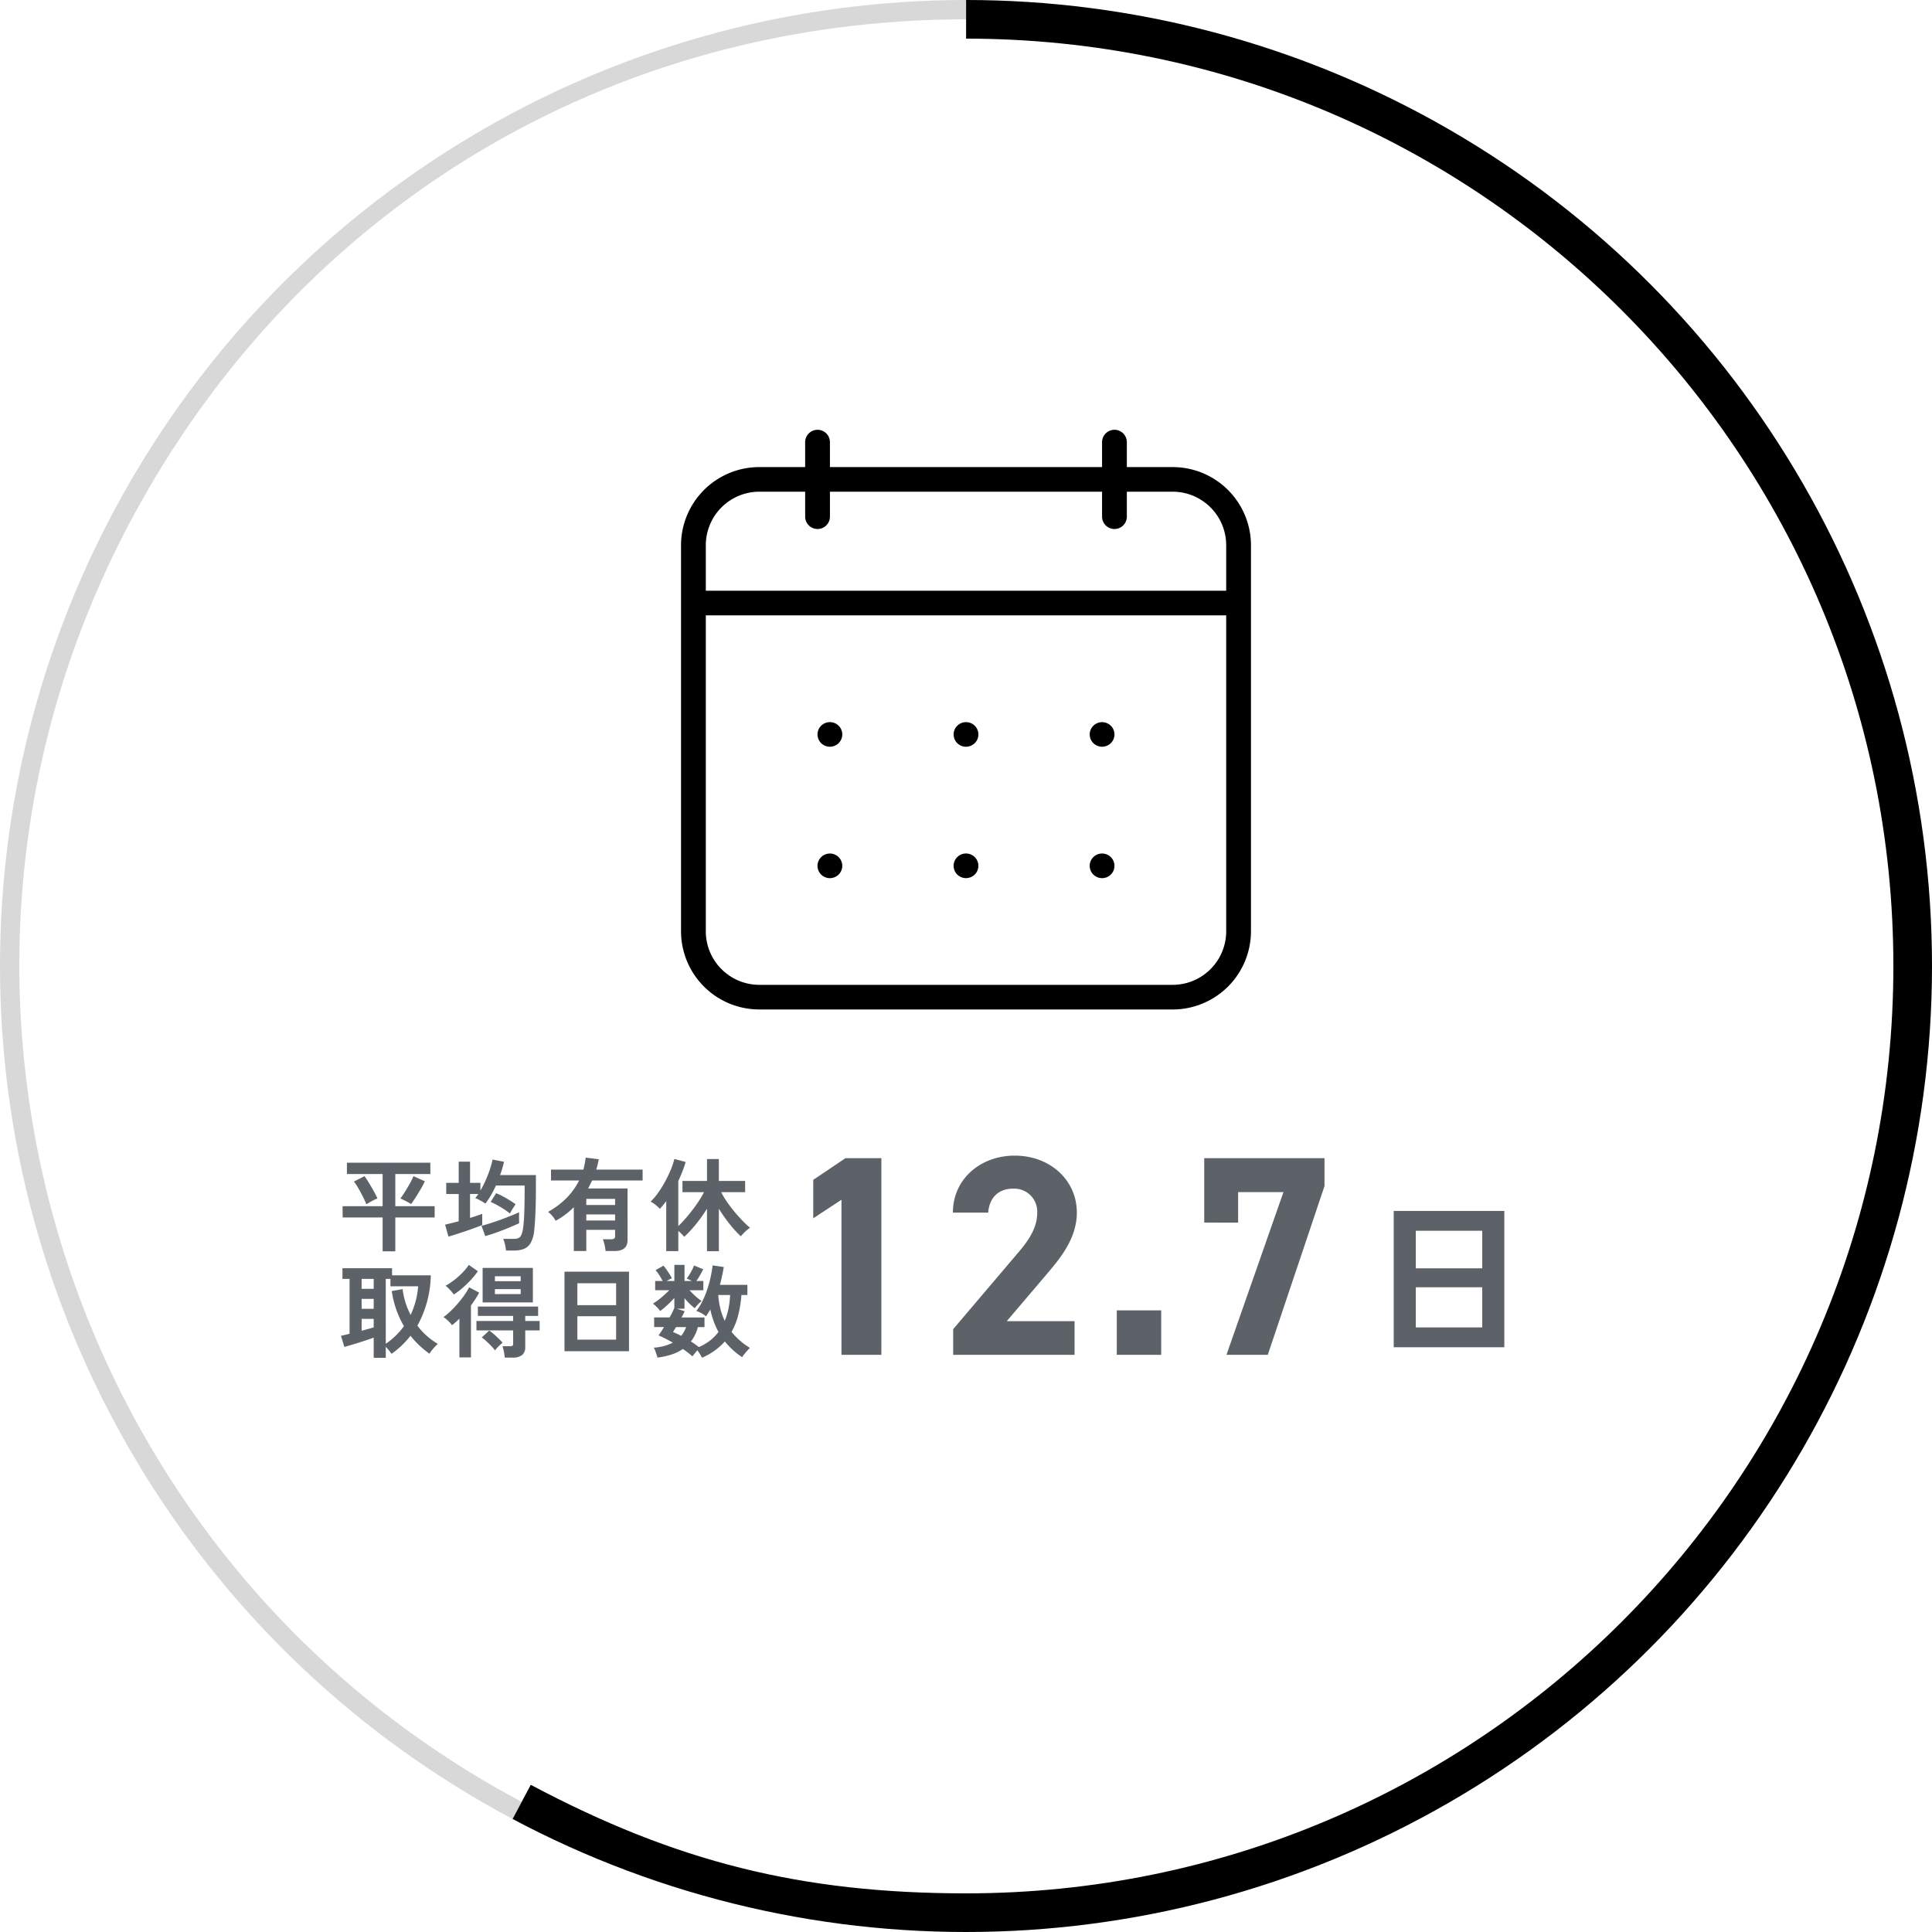 <svg xmlns="http://www.w3.org/2000/svg" xmlns:xlink="http://www.w3.org/1999/xlink" width="400" height="400" viewBox="0 0 400 400">
  <defs>
    <clipPath id="clip-path">
      <circle id="楕円形_5" data-name="楕円形 5" cx="200" cy="200" r="200" transform="translate(302 1964.5)" fill="#fff" stroke="#707070" stroke-width="1"/>
    </clipPath>
  </defs>
  <g id="img_recruit03-5" transform="translate(-321 -2557)">
    <g id="グループ_286" data-name="グループ 286" transform="translate(33.5 558.5)">
      <path id="パス_1011" data-name="パス 1011" d="M6.552.432V-27.792h22.9V.432Zm4.572-4.1H24.876v-8.316H11.124Zm0-12.24H24.876v-7.776H11.124Z" transform="translate(569.5 2277)" fill="#5d6269"/>
      <path id="パス_1010" data-name="パス 1010" d="M21.476-40.71H14.042L7.375-36.226v7.965L13.216-32.1V0h8.26Zm40,33.748H47.436l8.378-9.853c2.6-3.068,6.136-7.257,6.136-12.626,0-6.726-5.546-11.8-12.862-11.8-7.021,0-12.8,4.779-12.8,11.8H43.6c.236-3.245,2.3-4.956,5.074-4.956a4.761,4.761,0,0,1,5.074,4.956c0,2.655-1.239,5.133-3.776,8.083L36.344-5.31V0H61.478ZM79.414-9.2h-9.2V0h9.2Zm15.93-18.172v-6.313h9.381L92.925,0h8.555l11.741-34.928V-40.71h-24.9v13.334Z" transform="translate(448.5 2279)" fill="#5d6269"/>
      <path id="パス_1009" data-name="パス 1009" d="M9.219,1.575V-5.439H.945L.924-7.77H9.219v-6.657H1.827v-2.352H19.089l.021,2.352H11.844V-7.77h8.148v2.331H11.844V1.575Zm5.9-9.786q-.294-.189-.725-.42t-.84-.43q-.409-.2-.661-.3.42-.546.955-1.4t1.019-1.722a13.682,13.682,0,0,0,.735-1.5l2.352,1.05q-.21.483-.577,1.144t-.788,1.344q-.42.682-.809,1.271T15.12-8.211Zm-9.261.042q-.189-.462-.494-1.1t-.672-1.323q-.367-.683-.735-1.292a8.106,8.106,0,0,0-.683-.987L5.46-13.986q.294.378.661.966t.766,1.26q.4.672.735,1.313t.525,1.082a7.917,7.917,0,0,0-1.155.535Q6.321-8.463,5.859-8.169Zm28.9,9.576a8.748,8.748,0,0,0-.21-1.25,7.133,7.133,0,0,0-.357-1.166h2.2a2.387,2.387,0,0,0,.935-.158,1.19,1.19,0,0,0,.588-.609,5.116,5.116,0,0,0,.368-1.355,27.975,27.975,0,0,0,.252-3.1Q38.619-8.3,38.619-11v-1.05H32.676a22.251,22.251,0,0,1-1.018,1.995A16.39,16.39,0,0,1,30.492-8.3a6.237,6.237,0,0,0-.672-.441q-.4-.231-.788-.431a3.17,3.17,0,0,0-.641-.262q.168-.21.326-.42t.3-.441h-1.7v4.956q.735-.231,1.4-.451t1.124-.409v2.331q-.672.273-1.586.609t-1.911.672q-1,.336-1.911.63t-1.586.483l-.693-2.478q.483-.105,1.229-.294l1.586-.4V-10.29H22.386V-12.6h2.583v-4.389h2.352V-12.6h2.142V-11a21.9,21.9,0,0,0,1.092-2.142q.5-1.134.871-2.247a18.18,18.18,0,0,0,.557-2.037l2.373.462a22.036,22.036,0,0,1-.819,2.751H40.95V-11q0,2.583-.095,4.651t-.242,3.5a6.755,6.755,0,0,1-.693,2.594,2.878,2.878,0,0,1-1.4,1.3,5.364,5.364,0,0,1-2.09.368ZM30.471-1.575,29.694-3.7q1.155-.315,2.562-.787T35.049-5.5q1.386-.546,2.436-1.008-.021.378-.021,1.082t.021,1.187q-1.008.462-2.226.966T32.8-2.331Q31.563-1.89,30.471-1.575Zm5.1-4.683a12.642,12.642,0,0,0-1.218-.882Q33.642-7.6,32.917-8a13.488,13.488,0,0,0-1.333-.651l1.134-1.806a11.233,11.233,0,0,1,1.407.651q.735.4,1.428.83t1.2.809q-.273.378-.619.934T35.574-6.258ZM48.8,1.512V-7.56a16.388,16.388,0,0,1-3.759,2.814,5.667,5.667,0,0,0-.693-1.008,4.88,4.88,0,0,0-.882-.84,16.96,16.96,0,0,0,3.8-2.845A13.942,13.942,0,0,0,49.9-13.1H44.079v-2.247h6.7q.168-.609.284-1.218t.2-1.26l2.709.336q-.105.546-.231,1.082t-.294,1.06h9.6V-13.1H52.6q-.21.42-.41.83t-.431.829h8.169V-.735q0,2.247-2.709,2.247H55.377a9.315,9.315,0,0,0-.21-1.27A6.351,6.351,0,0,0,54.81-.924h1.722a1.042,1.042,0,0,0,.63-.147.689.689,0,0,0,.189-.567V-2.877H51.387V1.512Zm2.583-6.321h5.964v-1.26H51.387Zm0-3.213h5.964v-1.26H51.387Zm24.99,9.576v-8.8A29.394,29.394,0,0,1,74.056-4a24.563,24.563,0,0,1-2.4,2.573,8.309,8.309,0,0,0-1.218-1.218V1.533h-2.5V-8.82q-.315.42-.641.819t-.682.777a7.451,7.451,0,0,0-.882-.819A5.335,5.335,0,0,0,64.7-8.715a12.359,12.359,0,0,0,1.575-1.858,23.646,23.646,0,0,0,1.46-2.363A25.242,25.242,0,0,0,68.911-15.4a13.592,13.592,0,0,0,.7-2.153l2.352.63q-.294.987-.682,1.974t-.851,1.974v9.324q.672-.63,1.417-1.481t1.481-1.806Q74.067-7.9,74.7-8.862a18.424,18.424,0,0,0,1.05-1.806H71.295V-13h5.082v-4.536h2.457V-13h5.439v2.331H79.317a15.547,15.547,0,0,0,1.2,2.006Q81.249-7.6,82.1-6.583T83.79-4.7A18.256,18.256,0,0,0,85.3-3.3a3.814,3.814,0,0,0-.64.462q-.368.315-.714.672a7.51,7.51,0,0,0-.556.63,21.313,21.313,0,0,1-2.321-2.53,32.242,32.242,0,0,1-2.236-3.181v8.8ZM7.371,23.617V19.438q-.609.231-1.418.5t-1.68.546q-.872.273-1.648.5T1.3,21.37L.588,19.06q.273-.042.735-.157l1.05-.263V7.279H.9V5.074H11.172v1.47h8.022A22.567,22.567,0,0,1,16.422,16.96a14.056,14.056,0,0,0,1.921,2.1,14.787,14.787,0,0,0,2.3,1.68,8.51,8.51,0,0,0-.945.976,8.12,8.12,0,0,0-.777,1.061,20.818,20.818,0,0,1-2.1-1.722,17.644,17.644,0,0,1-1.827-2A18.853,18.853,0,0,1,11.067,22.8a8.152,8.152,0,0,0-.494-.662,9.818,9.818,0,0,0-.7-.787v2.268Zm2.5-2.9a15.482,15.482,0,0,0,2.079-1.7,14.6,14.6,0,0,0,1.68-1.953,19.9,19.9,0,0,1-1.585-3.434A20.312,20.312,0,0,1,11.109,9.8l2.247-.4a15.694,15.694,0,0,0,1.659,5.334,16.681,16.681,0,0,0,1.061-2.93,16.577,16.577,0,0,0,.493-2.993H10.836V7.279H9.87Zm-5-2.709q.735-.189,1.386-.368t1.113-.326V15.553h-2.5Zm0-4.536h2.5V11.416h-2.5Zm0-4.137h2.5V7.279h-2.5Zm25.053,2.814V5.011h10.4v7.14ZM34.5,23.575a11.179,11.179,0,0,0-.168-1.187,9.094,9.094,0,0,0-.294-1.166h1.47a1.113,1.113,0,0,0,.588-.1q.147-.1.147-.525V17.947h-7.6V15.994h7.6v-1.05H28.938V13.012H41.412v1.932H38.745v1.05h2.982v1.953H38.745v3.381a2.109,2.109,0,0,1-.64,1.712,3.094,3.094,0,0,1-2.006.536Zm-9.387-.042V15.511q-.378.378-.756.714t-.777.651a3.18,3.18,0,0,0-.462-.577q-.315-.326-.662-.63a4.012,4.012,0,0,0-.64-.472,13.388,13.388,0,0,0,1.417-1.186q.766-.725,1.522-1.6a21.815,21.815,0,0,0,1.375-1.753,13.037,13.037,0,0,0,1-1.638l2.079,1.113q-.357.651-.787,1.323t-.913,1.323V23.533Zm-1.155-13.02a7,7,0,0,0-.493-.62q-.3-.346-.63-.683a3.216,3.216,0,0,0-.6-.5,13.421,13.421,0,0,0,1.848-1.229A16.454,16.454,0,0,0,25.8,5.935a11.012,11.012,0,0,0,1.271-1.554L28.938,5.7a17.422,17.422,0,0,1-1.491,1.827A21.5,21.5,0,0,1,25.715,9.2,15.215,15.215,0,0,1,23.961,10.513Zm8.526,11.571a7.739,7.739,0,0,0-.809-.945q-.515-.525-1.039-1.008a6.149,6.149,0,0,0-.9-.714l1.554-1.449a14.075,14.075,0,0,1,1.417,1.165q.787.724,1.354,1.355a10.018,10.018,0,0,0-.861.777A6.556,6.556,0,0,0,32.487,22.084Zm-.021-11.655H37.8V9.4H32.466Zm0-2.667H37.8V6.733H32.466Zm14.406,14.49V5.788H60.228V22.252Zm2.667-2.394h8.022V15.007H49.539Zm0-7.14h8.022V8.182H49.539ZM75.348,23.6q-.147-.294-.41-.714t-.557-.819q-.273.315-.567.672t-.462.588q-.378-.357-.882-.746t-1.092-.787a9,9,0,0,1-2.341,1.144,16.061,16.061,0,0,1-2.909.641q-.063-.252-.2-.662t-.284-.8a2.794,2.794,0,0,0-.294-.6A10.062,10.062,0,0,0,69.3,20.488a26.016,26.016,0,0,0-2.961-1.512q.231-.294.525-.746t.609-.976H65.436V15.259h3.192a15.936,15.936,0,0,0,.987-1.974V11.227a20.349,20.349,0,0,1-1.449,1.47,16.953,16.953,0,0,1-1.491,1.239,5.11,5.11,0,0,0-.451-.567q-.284-.315-.567-.577a4.055,4.055,0,0,0-.472-.389,11.646,11.646,0,0,0,1.061-.724q.6-.452,1.207-1t1.113-1.05H65.646V7.72H67.2q-.315-.609-.714-1.229a8.194,8.194,0,0,0-.756-1.019l1.638-.924a9.438,9.438,0,0,1,.63.819q.336.483.641.955a7.369,7.369,0,0,1,.473.83,8.233,8.233,0,0,0-1.092.567h1.6V4.381h2.1V7.72h1.491a5.2,5.2,0,0,0-.546-.294q-.273-.126-.483-.21a13.023,13.023,0,0,0,.872-1.365,10.335,10.335,0,0,0,.64-1.344l1.89.777q-.252.546-.64,1.218T74.172,7.72h1.449V9.631H72.765a16.935,16.935,0,0,0,1.229,1.228,9.882,9.882,0,0,0,1.271,1,8.4,8.4,0,0,0-.735.682,7.3,7.3,0,0,0-.693.809,12.113,12.113,0,0,1-1.092-.955,14.178,14.178,0,0,1-1.029-1.123v2.184H70.161l1.6.525q-.126.273-.294.6t-.357.682h4.746v1.995H74.487a8.015,8.015,0,0,1-1.449,2.982q.462.273.872.567t.766.588A10.023,10.023,0,0,0,77,20.047a9.394,9.394,0,0,0,1.754-1.785,15.475,15.475,0,0,1-1.008-2.247,19.911,19.911,0,0,1-.693-2.415q-.21.4-.43.746t-.451.682a5.524,5.524,0,0,0-.914-.619,5.967,5.967,0,0,0-1.1-.494,10.755,10.755,0,0,0,1.281-2.037,19.633,19.633,0,0,0,1-2.447,24.136,24.136,0,0,0,.7-2.562q.273-1.271.4-2.384l2.31.336a36.417,36.417,0,0,1-.8,3.7h5.691v2.1H83.5a23.512,23.512,0,0,1-.662,4.169,14.186,14.186,0,0,1-1.375,3.454,14.393,14.393,0,0,0,3.8,3.318q-.273.273-.609.651t-.62.735a2.922,2.922,0,0,0-.368.546A14.233,14.233,0,0,1,81.7,21.969a17.128,17.128,0,0,1-1.628-1.733A13.367,13.367,0,0,1,75.348,23.6Zm4.7-7.623a13.886,13.886,0,0,0,.777-2.572,18.1,18.1,0,0,0,.336-2.783H78.708a16.433,16.433,0,0,0,.441,2.835A13.1,13.1,0,0,0,80.052,15.973Zm-9.009,3.108a6.592,6.592,0,0,0,1.008-1.827H69.972q-.189.294-.347.557l-.284.472A16.792,16.792,0,0,1,71.043,19.081Z" transform="translate(357.5 2256)" fill="#5d6269"/>
    </g>
    <g id="マスクグループ_80" data-name="マスクグループ 80" transform="translate(19 592.5)" clip-path="url(#clip-path)">
      <g id="グループ_292" data-name="グループ 292" transform="translate(301.75 1964.25)">
        <path id="パス_909" data-name="パス 909" d="M106.385,376.84C8.866,324.984-28.152,203.885,23.7,106.357,58.955,40.039,125.167.25,200.271.25" transform="translate(0)" fill="none" stroke="#d8d8d8" stroke-miterlimit="10" stroke-width="8"/>
        <path id="パス_911" data-name="パス 911" d="M126.973.25c110.448,0,199.98,89.544,199.98,200s-89.532,200-199.98,200c-35.344,0-62.679-6.817-93.886-23.41" transform="translate(73.298)" fill="none" stroke="#000" stroke-miterlimit="10" stroke-width="16"/>
      </g>
    </g>
    <g id="グループ_294" data-name="グループ 294" transform="translate(462 2646)">
      <path id="パス_912" data-name="パス 912" d="M101.756,7.706H92.3V2.548a2.565,2.565,0,0,0-5.13,0V7.706H30.829V2.548a2.565,2.565,0,0,0-5.13,0V7.706H16.244A16.209,16.209,0,0,0,0,23.842v80.021A16.209,16.209,0,0,0,16.244,120h85.512A16.209,16.209,0,0,0,118,103.863V23.842A16.209,16.209,0,0,0,101.756,7.706M16.244,12.8H25.7V17.96a2.565,2.565,0,0,0,5.13,0V12.8H87.171V17.96a2.565,2.565,0,0,0,5.13,0V12.8h9.456A11.09,11.09,0,0,1,112.87,23.842V33.3H5.13V23.842A11.09,11.09,0,0,1,16.244,12.8m96.626,91.062A11.09,11.09,0,0,1,101.756,114.9H16.244A11.09,11.09,0,0,1,5.13,103.863V38.4H112.87Z"/>
      <path id="パス_913" data-name="パス 913" d="M350.3,255.561a2.579,2.579,0,0,0,.237.439,2.559,2.559,0,0,0,.708.7,2.675,2.675,0,0,0,.442.235,2.591,2.591,0,0,0,.481.144,2.5,2.5,0,0,0,1,0,2.567,2.567,0,0,0,.481-.144,2.653,2.653,0,0,0,.442-.235,2.489,2.489,0,0,0,.389-.317A2.451,2.451,0,0,0,354.8,256a2.746,2.746,0,0,0,.237-.439,2.56,2.56,0,0,0,.145-.478,2.46,2.46,0,0,0,0-.994,2.562,2.562,0,0,0-.145-.478,2.645,2.645,0,0,0-.237-.439,2.534,2.534,0,0,0-.708-.7,2.486,2.486,0,0,0-.442-.235,2.384,2.384,0,0,0-.481-.144,2.516,2.516,0,0,0-1,0,2.4,2.4,0,0,0-.481.144,2.505,2.505,0,0,0-.442.235,2.556,2.556,0,0,0-.945,1.143,2.514,2.514,0,0,0-.147.478,2.569,2.569,0,0,0,0,.994,2.512,2.512,0,0,0,.147.478" transform="translate(-265.494 -191.527)"/>
      <path id="パス_914" data-name="パス 914" d="M233.706,255.561a2.781,2.781,0,0,0,.237.439,2.466,2.466,0,0,0,.319.387,2.6,2.6,0,0,0,.389.317,2.774,2.774,0,0,0,.442.235,2.579,2.579,0,0,0,.481.144,2.509,2.509,0,0,0,.5.051,2.58,2.58,0,0,0,1.813-.747,2.608,2.608,0,0,0,.321-.387,2.607,2.607,0,0,0,.382-.917,2.58,2.58,0,0,0,0-.994,2.564,2.564,0,0,0-.147-.478,2.521,2.521,0,0,0-.553-.826,2.386,2.386,0,0,0-.392-.317,2.5,2.5,0,0,0-.442-.235,2.42,2.42,0,0,0-.479-.144,2.528,2.528,0,0,0-1,0,2.4,2.4,0,0,0-.481.144,2.592,2.592,0,0,0-.442.235,2.461,2.461,0,0,0-.389.317,2.361,2.361,0,0,0-.319.387,2.677,2.677,0,0,0-.237.439,2.54,2.54,0,0,0-.145.478,2.459,2.459,0,0,0,0,.994,2.538,2.538,0,0,0,.145.478" transform="translate(-177.075 -191.527)"/>
      <path id="パス_915" data-name="パス 915" d="M117.106,255.561a2.741,2.741,0,0,0,.237.439,2.55,2.55,0,0,0,.708.7,2.786,2.786,0,0,0,.445.235,2.556,2.556,0,0,0,.479.144,2.508,2.508,0,0,0,1,0,2.611,2.611,0,0,0,.479-.144,2.664,2.664,0,0,0,.442-.235,2.507,2.507,0,0,0,.392-.317,2.593,2.593,0,0,0,.319-.387,2.62,2.62,0,0,0,.382-.917,2.46,2.46,0,0,0,0-.994,2.548,2.548,0,0,0-.147-.478,2.511,2.511,0,0,0-.553-.826,2.375,2.375,0,0,0-.392-.317,2.5,2.5,0,0,0-.442-.235,2.42,2.42,0,0,0-.479-.144,2.528,2.528,0,0,0-1,0,2.373,2.373,0,0,0-.479.144,2.517,2.517,0,0,0-.445.235,2.542,2.542,0,0,0-.708.7,2.64,2.64,0,0,0-.237.439,2.732,2.732,0,0,0-.145.478,2.46,2.46,0,0,0,0,.994,2.729,2.729,0,0,0,.145.478" transform="translate(-88.655 -191.527)"/>
      <path id="パス_916" data-name="パス 916" d="M350.3,368.878a2.589,2.589,0,0,0,.237.439,2.452,2.452,0,0,0,.319.387,2.344,2.344,0,0,0,.389.317,2.692,2.692,0,0,0,.442.235,2.588,2.588,0,0,0,.481.144,2.51,2.51,0,0,0,.5.05,2.584,2.584,0,0,0,1.813-.747,2.449,2.449,0,0,0,.319-.387,2.756,2.756,0,0,0,.237-.439,2.557,2.557,0,0,0,.145-.478,2.444,2.444,0,0,0,.051-.5,2.485,2.485,0,0,0-.051-.5,2.588,2.588,0,0,0-.145-.475,2.618,2.618,0,0,0-.556-.828,2.63,2.63,0,0,0-.389-.317,2.491,2.491,0,0,0-.442-.233,2.572,2.572,0,0,0-.481-.146,2.556,2.556,0,0,0-1.482.146,2.509,2.509,0,0,0-.442.233,2.615,2.615,0,0,0-.389.317,2.472,2.472,0,0,0-.319.389,2.5,2.5,0,0,0-.237.439,2.548,2.548,0,0,0-.145.475,2.518,2.518,0,0,0-.051.5,2.477,2.477,0,0,0,.051.5,2.518,2.518,0,0,0,.145.478" transform="translate(-265.494 -277.639)"/>
      <path id="パス_917" data-name="パス 917" d="M233.706,368.878a2.792,2.792,0,0,0,.237.439,2.545,2.545,0,0,0,.708.7,2.792,2.792,0,0,0,.442.235,2.577,2.577,0,0,0,.481.144,2.509,2.509,0,0,0,.5.05,2.579,2.579,0,0,0,1.813-.747,2.606,2.606,0,0,0,.321-.387,2.606,2.606,0,0,0,.382-.917,2.643,2.643,0,0,0,.048-.5,2.687,2.687,0,0,0-.048-.5,2.59,2.59,0,0,0-.147-.475,2.491,2.491,0,0,0-.235-.439,2.625,2.625,0,0,0-.319-.389,2.663,2.663,0,0,0-.392-.317,2.5,2.5,0,0,0-.442-.233,2.544,2.544,0,0,0-1.482-.146,2.655,2.655,0,0,0-.923.379,2.759,2.759,0,0,0-.389.317,2.484,2.484,0,0,0-.319.389,2.69,2.69,0,0,0-.237.439,2.566,2.566,0,0,0-.145.475,2.5,2.5,0,0,0-.051.5,2.46,2.46,0,0,0,.051.5,2.535,2.535,0,0,0,.145.478" transform="translate(-177.075 -277.639)"/>
      <path id="パス_918" data-name="パス 918" d="M117.106,368.878a2.751,2.751,0,0,0,.237.439,2.59,2.59,0,0,0,.319.387,2.46,2.46,0,0,0,.389.317,2.805,2.805,0,0,0,.445.235,2.554,2.554,0,0,0,.479.144,2.519,2.519,0,0,0,1,0,2.609,2.609,0,0,0,.479-.144,2.681,2.681,0,0,0,.442-.235,2.373,2.373,0,0,0,.392-.317,2.591,2.591,0,0,0,.319-.387,2.619,2.619,0,0,0,.382-.917,2.46,2.46,0,0,0,.051-.5,2.5,2.5,0,0,0-.051-.5,2.574,2.574,0,0,0-.147-.475,2.475,2.475,0,0,0-.234-.439,2.612,2.612,0,0,0-.319-.389,2.649,2.649,0,0,0-.392-.317,2.5,2.5,0,0,0-.442-.233,2.544,2.544,0,0,0-1.482-.146,2.655,2.655,0,0,0-.923.379,2.76,2.76,0,0,0-.389.317,2.611,2.611,0,0,0-.319.389,2.653,2.653,0,0,0-.237.439,2.764,2.764,0,0,0-.145.475,2.5,2.5,0,0,0-.051.5,2.46,2.46,0,0,0,.051.5,2.726,2.726,0,0,0,.145.478" transform="translate(-88.655 -277.639)"/>
    </g>
  </g>
</svg>
